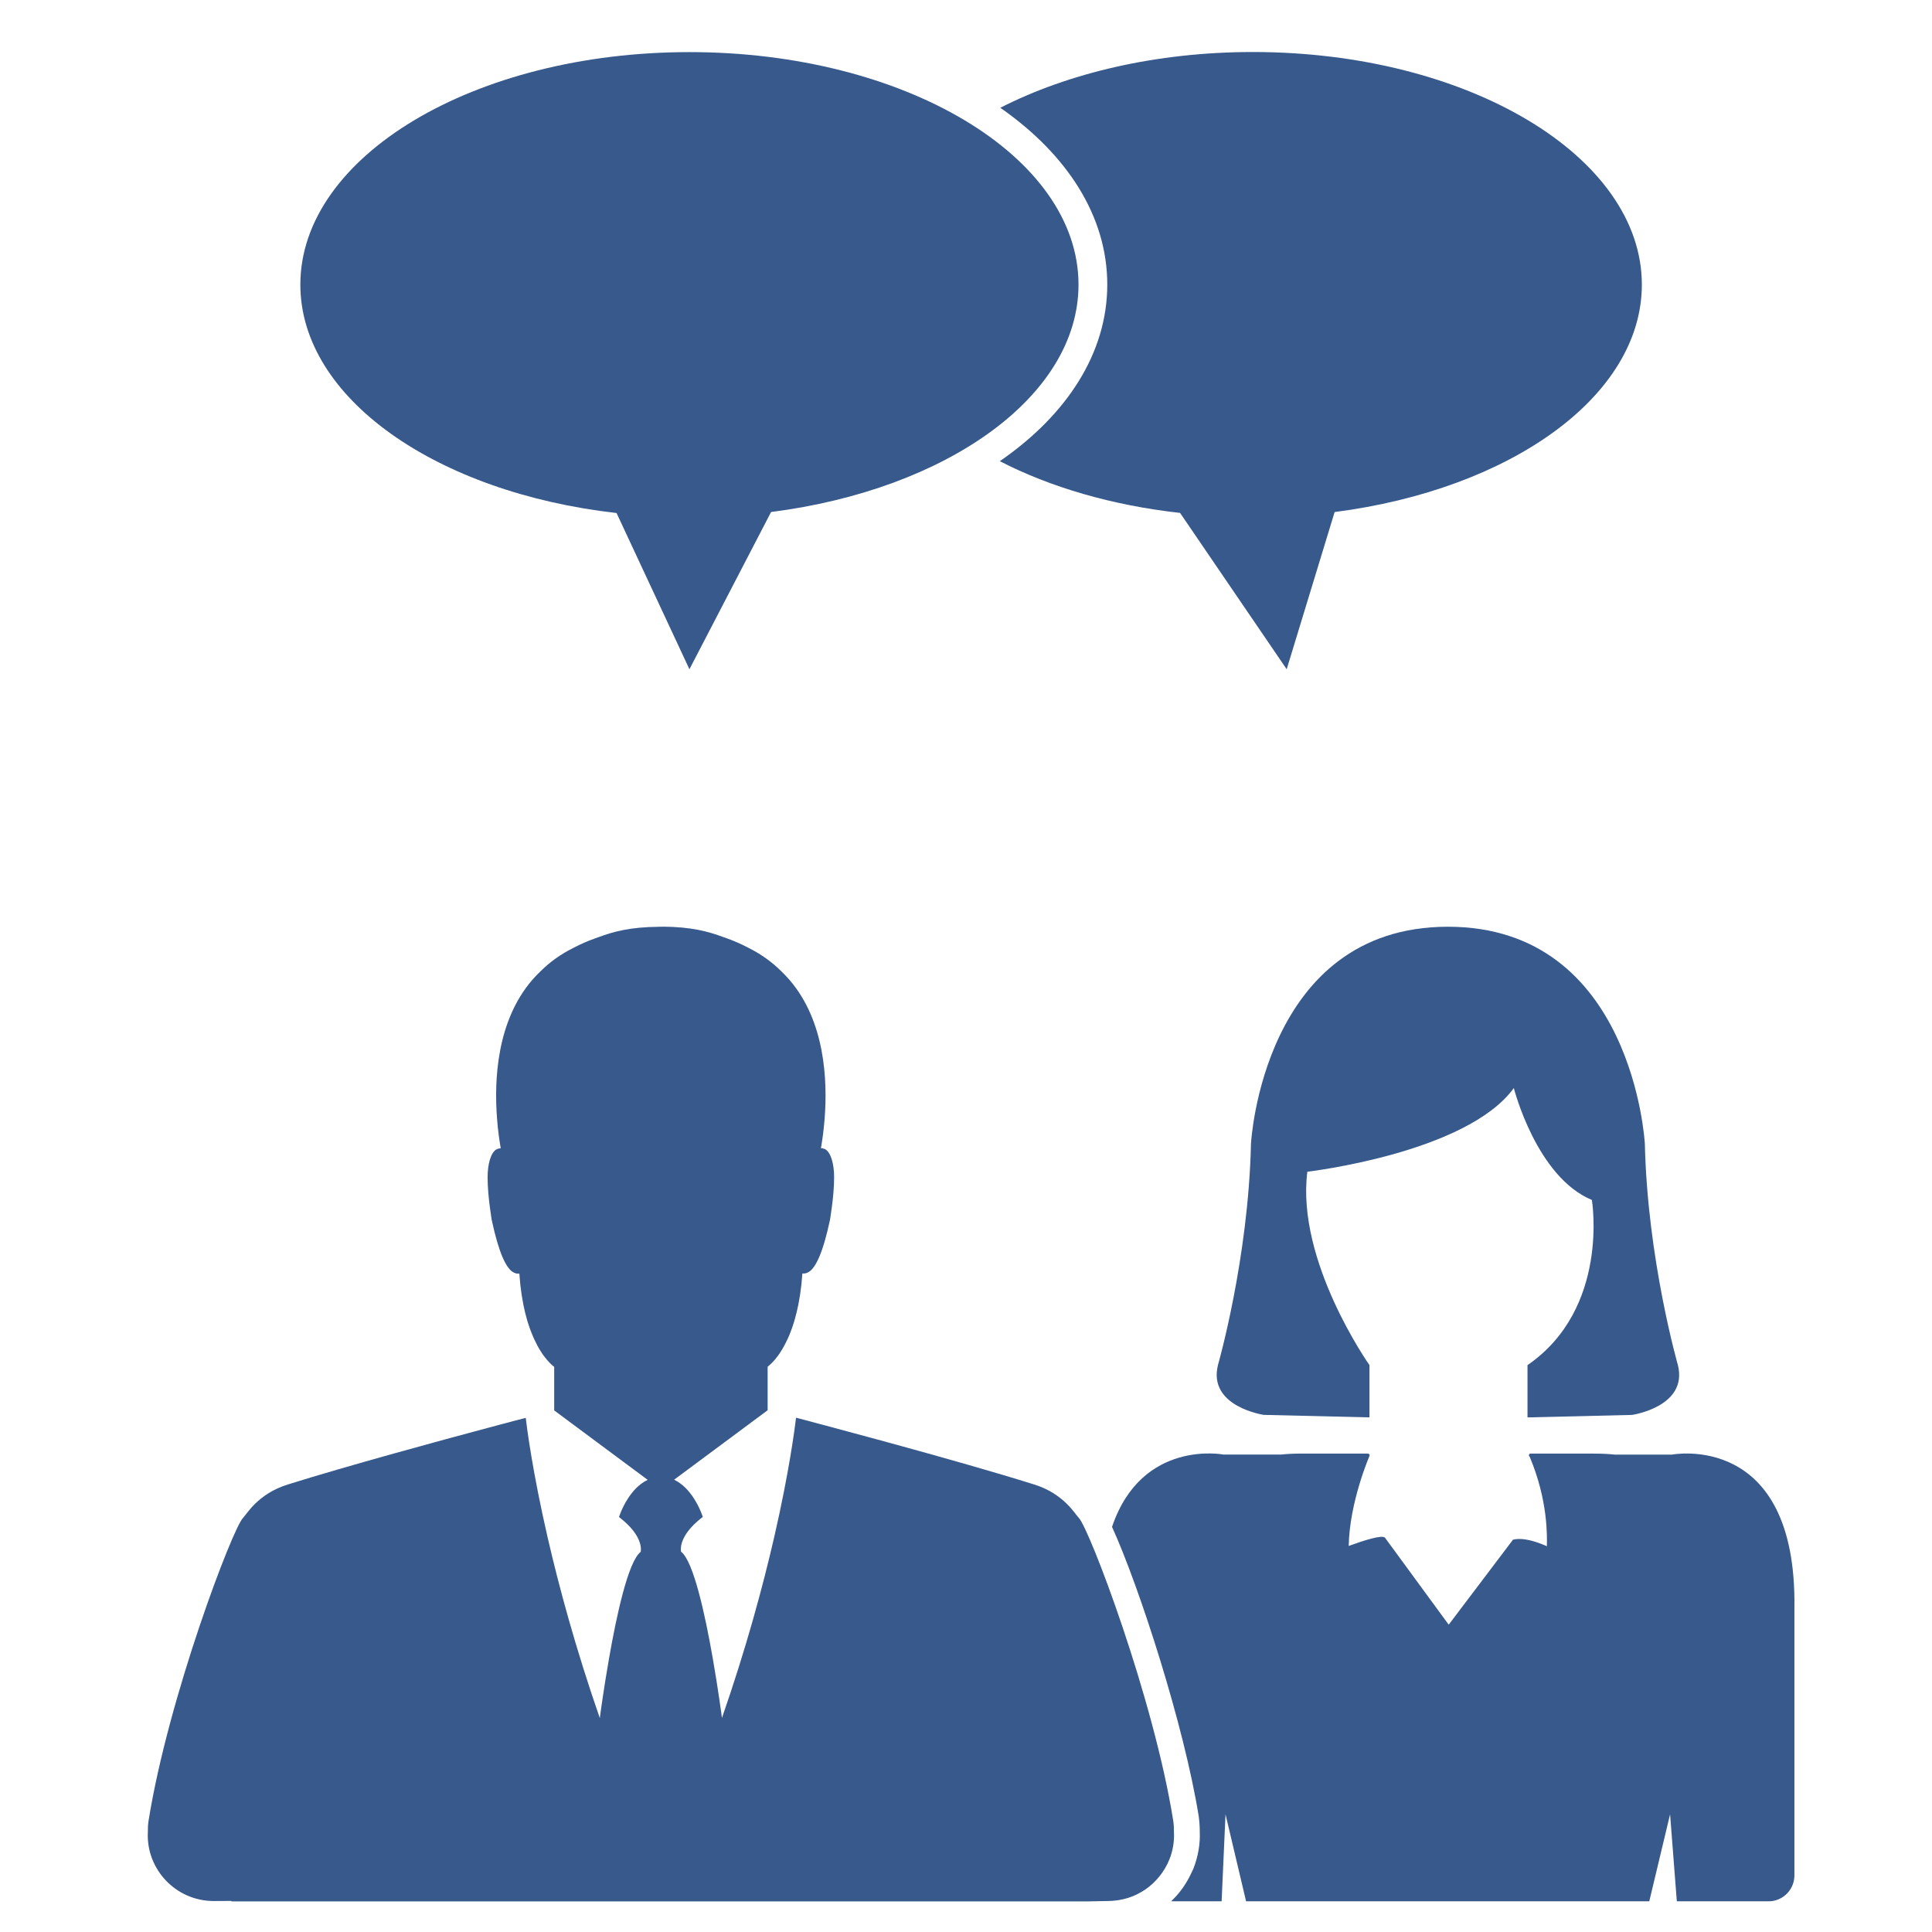 <?xml version="1.0" encoding="utf-8"?>
<!-- Generator: Adobe Illustrator 16.0.0, SVG Export Plug-In . SVG Version: 6.00 Build 0)  -->
<!DOCTYPE svg PUBLIC "-//W3C//DTD SVG 1.1//EN" "http://www.w3.org/Graphics/SVG/1.1/DTD/svg11.dtd">
<svg version="1.1" id="Vrstva_1" xmlns="http://www.w3.org/2000/svg" xmlns:xlink="http://www.w3.org/1999/xlink" x="0px" y="0px"
	 width="65px" height="65px" viewBox="0 0 65 65" enable-background="new 0 0 65 65" xml:space="preserve">
<g>
	<g>
		<path fill="#37598C" d="M37.253,9.576c0,2.285-1.343,4.375-3.616,5.94c1.7,0.874,3.771,1.486,6.065,1.74l3.587,5.26l1.613-5.289
			c5.901-0.759,10.336-3.889,10.336-7.651c0-4.316-5.854-7.826-13.087-7.826c-3.246,0-6.211,0.709-8.497,1.876
			C35.901,5.191,37.253,7.271,37.253,9.576z"/>
		<path fill="#37598C" d="M20.743,17.26l2.452,5.256l2.747-5.29c5.91-0.755,10.343-3.893,10.343-7.65
			c0-4.32-5.861-7.823-13.09-7.823c-7.229,0-13.09,3.502-13.09,7.823C10.105,13.396,14.686,16.573,20.743,17.26z"/>
		<path fill="#37598C" d="M56.25,48.939h-1.921c-0.226-0.025-0.46-0.034-0.701-0.034h-2.131c-0.025,0-0.051,0.009-0.051,0.034
			c0,0.008-0.01,0.008-0.01,0.025c0,0.008,0.01,0.035,0.027,0.044c0.622,1.471,0.587,2.691,0.579,3.013
			c-0.796-0.355-1.125-0.218-1.143-0.218c-0.009,0-0.009,0.018-0.018,0.027l-2.14,2.829l-0.033-0.042l-2.112-2.883
			c-0.096-0.104-0.692,0.086-1.22,0.277c0.024-1.464,0.691-3.013,0.7-3.03v-0.043c-0.009-0.009-0.026-0.025-0.026-0.025
			c-0.018-0.009-0.018-0.009-0.034-0.009h-2.226c-0.233,0-0.476,0.009-0.7,0.034H41.17c0,0-2.753-0.537-3.757,2.432
			c0.918,2.019,2.425,6.676,2.917,9.74c0.025,0.181,0.035,0.363,0.035,0.536c0.017,0.381-0.053,0.813-0.217,1.229
			c-0.061,0.131-0.121,0.261-0.191,0.382c-0.163,0.286-0.347,0.511-0.546,0.701l-0.007,0.009H41.1l0.131-2.927l0.692,2.927h13.565
			l0.7-2.927l0.227,2.927h3.09c0.476,0,0.866-0.39,0.866-0.874v-8.986C60.457,48.126,56.25,48.939,56.25,48.939z"/>
		<path fill="#37598C" d="M48.713,31.179c-6.235,0-6.625,7.296-6.625,7.296c-0.087,3.886-1.109,7.443-1.109,7.443
			c-0.356,1.408,1.54,1.684,1.54,1.684l3.555,0.084v-1.759c0,0-2.473-3.493-2.09-6.506c0,0,5.349-0.621,6.947-2.814
			c0,0,0.757,2.989,2.626,3.764c0,0,0.612,3.646-2.166,5.557v1.759l3.518-0.084c0,0,1.896-0.275,1.54-1.684
			c0,0-1.022-3.558-1.11-7.443C55.338,38.476,54.947,31.179,48.713,31.179z"/>
		<path fill="#37598C" d="M39.471,61.25c-0.66-4.139-2.829-9.837-3.177-10.184c-0.127-0.126-0.501-0.811-1.5-1.122
			c-1.321-0.415-3.119-0.922-4.634-1.338c-0.002-0.001-0.004-0.002-0.007-0.002c-0.103-0.027-0.204-0.056-0.304-0.083
			c-0.013-0.004-0.026-0.007-0.038-0.011c-0.845-0.23-1.576-0.426-2.048-0.553h0c-0.058-0.016-0.112-0.03-0.163-0.043
			c-0.003-0.001-0.006-0.002-0.009-0.002c-0.044-0.012-0.084-0.022-0.121-0.032c-0.007-0.002-0.015-0.005-0.022-0.007
			c-0.027-0.007-0.052-0.014-0.075-0.02c-0.066-0.018-0.114-0.03-0.143-0.038c-0.021-0.006-0.034-0.01-0.034-0.01l-0.163-0.042
			l-0.249-0.065l0,0h-0.002c-0.04,0.337-0.226,1.801-0.734,4.013c-0.382,1.66-0.943,3.74-1.759,6.088
			c-0.002-0.021-0.119-0.923-0.308-2.001c-0.257-1.471-0.647-3.266-1.064-3.59c0,0-0.003-0.008-0.006-0.022
			c-0.016-0.101-0.033-0.547,0.682-1.111c0.017-0.013,0.032-0.026,0.051-0.041c0,0-0.092-0.301-0.298-0.62
			c-0.154-0.24-0.372-0.49-0.666-0.631l3.146-2.336v-1.465c0.014-0.011,0.032-0.024,0.05-0.041c0.006-0.005,0.013-0.012,0.02-0.019
			c0.014-0.012,0.026-0.022,0.041-0.037c0.009-0.01,0.02-0.021,0.03-0.028c0.013-0.014,0.025-0.026,0.039-0.042
			c0.012-0.012,0.025-0.027,0.038-0.042c0.004-0.006,0.009-0.01,0.014-0.016c0.008-0.009,0.016-0.018,0.024-0.027l0,0l0,0
			c0.015-0.017,0.029-0.036,0.043-0.055c0.013-0.016,0.025-0.031,0.038-0.049c0.015-0.02,0.031-0.043,0.047-0.064
			c0.011-0.016,0.021-0.032,0.032-0.047c0.002-0.003,0.004-0.006,0.006-0.009h0v-0.001c0.016-0.024,0.032-0.051,0.049-0.077v-0.001
			h0c0.013-0.021,0.025-0.04,0.038-0.062l0,0h0c0.016-0.03,0.034-0.06,0.05-0.09h0l0,0c0.01-0.019,0.02-0.038,0.03-0.057
			c0.002-0.005,0.005-0.01,0.008-0.016c0.018-0.031,0.034-0.067,0.051-0.103c0.013-0.025,0.025-0.052,0.038-0.078
			c0.017-0.038,0.033-0.077,0.05-0.117l0-0.001c0.011-0.028,0.023-0.058,0.034-0.086c0.003-0.009,0.007-0.019,0.01-0.027
			c0.013-0.034,0.026-0.069,0.039-0.104c0.01-0.029,0.02-0.059,0.03-0.089c0.001-0.002,0.002-0.005,0.003-0.008l0,0l0,0
			c0.015-0.048,0.031-0.097,0.046-0.146l0,0v-0.001c0.01-0.035,0.02-0.069,0.03-0.105l0,0l0-0.001
			c0.015-0.054,0.029-0.105,0.042-0.162c0.009-0.037,0.018-0.077,0.027-0.116c0.01-0.043,0.019-0.087,0.029-0.132
			c0.002-0.015,0.006-0.03,0.01-0.048c0.008-0.04,0.016-0.082,0.022-0.124c0.012-0.065,0.023-0.13,0.034-0.198
			c0.006-0.043,0.012-0.09,0.018-0.133c0.01-0.072,0.02-0.144,0.028-0.219c0-0.005,0.001-0.009,0.001-0.014
			c0.011-0.11,0.022-0.226,0.03-0.345c0.021,0.002,0.038,0.002,0.059,0.002h0l0,0c0.003,0,0.006-0.001,0.008-0.001
			c0.027-0.003,0.057-0.009,0.086-0.021c0.016-0.006,0.031-0.014,0.046-0.022c0.031-0.017,0.064-0.04,0.098-0.072
			c0.017-0.018,0.034-0.035,0.051-0.057c0.07-0.083,0.143-0.206,0.22-0.386c0.116-0.27,0.238-0.668,0.364-1.258
			c0.016-0.094,0.032-0.209,0.048-0.334c0.003-0.022,0.006-0.041,0.009-0.064c0.042-0.312,0.08-0.689,0.079-1.03
			c0-0.43-0.105-0.822-0.295-0.934c-0.013-0.006-0.027-0.013-0.042-0.019c-0.002-0.001-0.006-0.001-0.008-0.002
			c-0.012-0.004-0.024-0.007-0.038-0.01c-0.008-0.001-0.013-0.005-0.023-0.006c-0.01-0.001-0.022-0.002-0.034-0.002l0,0h-0.003
			c0.01-0.058,0.021-0.12,0.031-0.192c0.022-0.143,0.046-0.313,0.066-0.506c0.01-0.097,0.02-0.198,0.028-0.306
			c0.098-1.285,0.013-3.266-1.182-4.656c-0.088-0.102-0.181-0.198-0.276-0.29c-0.32-0.319-0.69-0.582-1.108-0.791l0,0
			c-0.069-0.037-0.138-0.07-0.208-0.104c-0.003-0.002-0.007-0.004-0.012-0.006c-0.005-0.003-0.01-0.005-0.015-0.006
			c-0.092-0.044-0.185-0.084-0.279-0.122c-0.009-0.004-0.019-0.008-0.027-0.011c-0.094-0.038-0.19-0.073-0.286-0.106
			c-0.003-0.001-0.007-0.003-0.011-0.003c-0.513-0.192-1.084-0.346-2.042-0.353V31.18c-0.021,0-0.042-0.001-0.065-0.001h-0.001
			h-0.001h0c-0.022,0-0.043,0.001-0.065,0.001v0.001c-0.958,0.007-1.529,0.16-2.042,0.353c-0.003,0-0.007,0.002-0.011,0.003
			c-0.096,0.033-0.191,0.069-0.286,0.106c-0.009,0.003-0.019,0.007-0.027,0.011c-0.093,0.038-0.187,0.078-0.279,0.122
			c-0.005,0.001-0.01,0.003-0.015,0.006c-0.004,0.002-0.008,0.004-0.012,0.006c-0.069,0.033-0.139,0.067-0.207,0.104h0
			c-0.418,0.208-0.788,0.472-1.108,0.791c-0.096,0.092-0.189,0.188-0.277,0.29c-1.195,1.391-1.28,3.371-1.181,4.656
			c0.008,0.107,0.018,0.209,0.027,0.306c0.021,0.192,0.044,0.363,0.066,0.506c0.011,0.072,0.022,0.135,0.032,0.192h-0.003
			c-0.012,0-0.023,0.001-0.034,0.002c-0.009,0.001-0.015,0.005-0.023,0.006c-0.014,0.003-0.026,0.006-0.038,0.01
			c-0.002,0.001-0.005,0.001-0.007,0.002c-0.016,0.006-0.03,0.013-0.043,0.019c-0.19,0.111-0.294,0.504-0.294,0.934
			c0,0.341,0.037,0.719,0.079,1.03c0.003,0.023,0.006,0.042,0.009,0.064c0.016,0.125,0.033,0.24,0.048,0.334
			c0.126,0.59,0.249,0.988,0.364,1.258c0.077,0.18,0.151,0.303,0.22,0.386c0.018,0.021,0.035,0.039,0.051,0.057
			c0.034,0.032,0.066,0.056,0.098,0.072c0.016,0.009,0.031,0.017,0.046,0.022c0.03,0.012,0.059,0.018,0.086,0.021
			c0.003,0,0.005,0.001,0.008,0.001l0,0h0c0.021,0,0.038,0,0.059-0.002c0.008,0.119,0.019,0.234,0.03,0.345
			c0,0.005,0.001,0.009,0.001,0.014c0.008,0.075,0.019,0.146,0.028,0.219c0.006,0.043,0.012,0.09,0.018,0.133
			c0.01,0.068,0.022,0.133,0.034,0.198c0.008,0.042,0.014,0.084,0.022,0.124c0.003,0.018,0.007,0.033,0.01,0.048
			c0.009,0.045,0.019,0.089,0.029,0.132c0.008,0.039,0.017,0.079,0.026,0.116c0.014,0.057,0.029,0.108,0.044,0.162v0.001l0,0
			c0.01,0.036,0.019,0.07,0.029,0.105v0.001l0,0c0.016,0.05,0.031,0.099,0.047,0.146l0,0l0,0c0,0.003,0.002,0.006,0.003,0.008
			c0.01,0.03,0.02,0.06,0.03,0.089c0.014,0.035,0.026,0.07,0.04,0.104c0.003,0.009,0.006,0.019,0.01,0.027
			c0.012,0.028,0.023,0.058,0.035,0.086l0,0.001c0.017,0.04,0.034,0.079,0.05,0.117c0.012,0.026,0.025,0.053,0.037,0.078
			c0.017,0.035,0.034,0.071,0.051,0.103c0.002,0.006,0.005,0.011,0.008,0.016c0.01,0.019,0.02,0.038,0.029,0.057h0l0,0
			c0.018,0.03,0.034,0.06,0.05,0.09h0l0,0c0.013,0.021,0.026,0.041,0.039,0.062l0,0v0.001c0.016,0.026,0.032,0.053,0.049,0.077
			l0,0.001c0.002,0.003,0.004,0.006,0.006,0.009c0.011,0.015,0.022,0.031,0.032,0.047c0.016,0.021,0.032,0.045,0.047,0.064
			c0.013,0.018,0.025,0.033,0.039,0.049c0.014,0.019,0.028,0.038,0.043,0.055l0,0l0,0c0.009,0.01,0.017,0.019,0.024,0.027
			c0.005,0.006,0.009,0.01,0.014,0.016c0.013,0.015,0.025,0.03,0.038,0.042c0.013,0.016,0.026,0.028,0.039,0.042
			c0.01,0.008,0.02,0.019,0.029,0.028c0.014,0.015,0.028,0.025,0.041,0.037c0.006,0.007,0.014,0.014,0.02,0.019
			c0.02,0.017,0.036,0.03,0.051,0.041v1.465l3.145,2.336c-0.294,0.141-0.512,0.391-0.666,0.631c-0.206,0.319-0.298,0.62-0.298,0.62
			c0.019,0.015,0.034,0.028,0.051,0.041c0.714,0.564,0.697,1.011,0.681,1.111c-0.003,0.015-0.005,0.022-0.005,0.022
			c-0.417,0.324-0.808,2.119-1.064,3.59c-0.189,1.078-0.307,1.979-0.309,2.001c-0.815-2.348-1.376-4.428-1.758-6.088
			c-0.508-2.212-0.695-3.676-0.734-4.013h-0.001h0l-0.25,0.065l-0.163,0.042c0,0-0.063,0.018-0.175,0.048
			c-0.026,0.006-0.055,0.014-0.087,0.022c-0.005,0.002-0.01,0.003-0.016,0.005c-0.028,0.007-0.057,0.016-0.088,0.022
			c-0.022,0.007-0.043,0.012-0.068,0.018c-0.043,0.012-0.088,0.024-0.137,0.037c-0.005,0.001-0.009,0.003-0.015,0.004
			c-0.038,0.011-0.076,0.021-0.116,0.032c-0.049,0.013-0.101,0.026-0.154,0.04c-1.514,0.404-4.698,1.268-6.743,1.909
			c-0.999,0.312-1.373,0.996-1.499,1.122c-0.349,0.347-2.517,6.045-3.177,10.184c-0.021,0.13-0.027,0.258-0.025,0.384
			c-0.064,1.251,0.944,2.328,2.229,2.321l0.584-0.003v0.016h28.792l0.688-0.013c0.105,0.001,0.209-0.009,0.311-0.022
			c0.026-0.004,0.052-0.008,0.077-0.012c0.097-0.018,0.191-0.037,0.283-0.066c0.004-0.001,0.008-0.001,0.011-0.003
			c0.097-0.03,0.189-0.068,0.279-0.11c0.019-0.01,0.039-0.02,0.059-0.03c0.086-0.044,0.17-0.092,0.248-0.146
			c0.002-0.002,0.004-0.003,0.006-0.004c0.084-0.057,0.161-0.122,0.237-0.19c0.012-0.011,0.023-0.021,0.034-0.033
			c0.146-0.14,0.274-0.3,0.378-0.475c0.006-0.011,0.012-0.021,0.018-0.031c0.052-0.089,0.097-0.181,0.135-0.276l0,0
			c0.114-0.284,0.17-0.597,0.153-0.921C39.497,61.508,39.492,61.38,39.471,61.25z"/>
	</g>
</g>
</svg>
